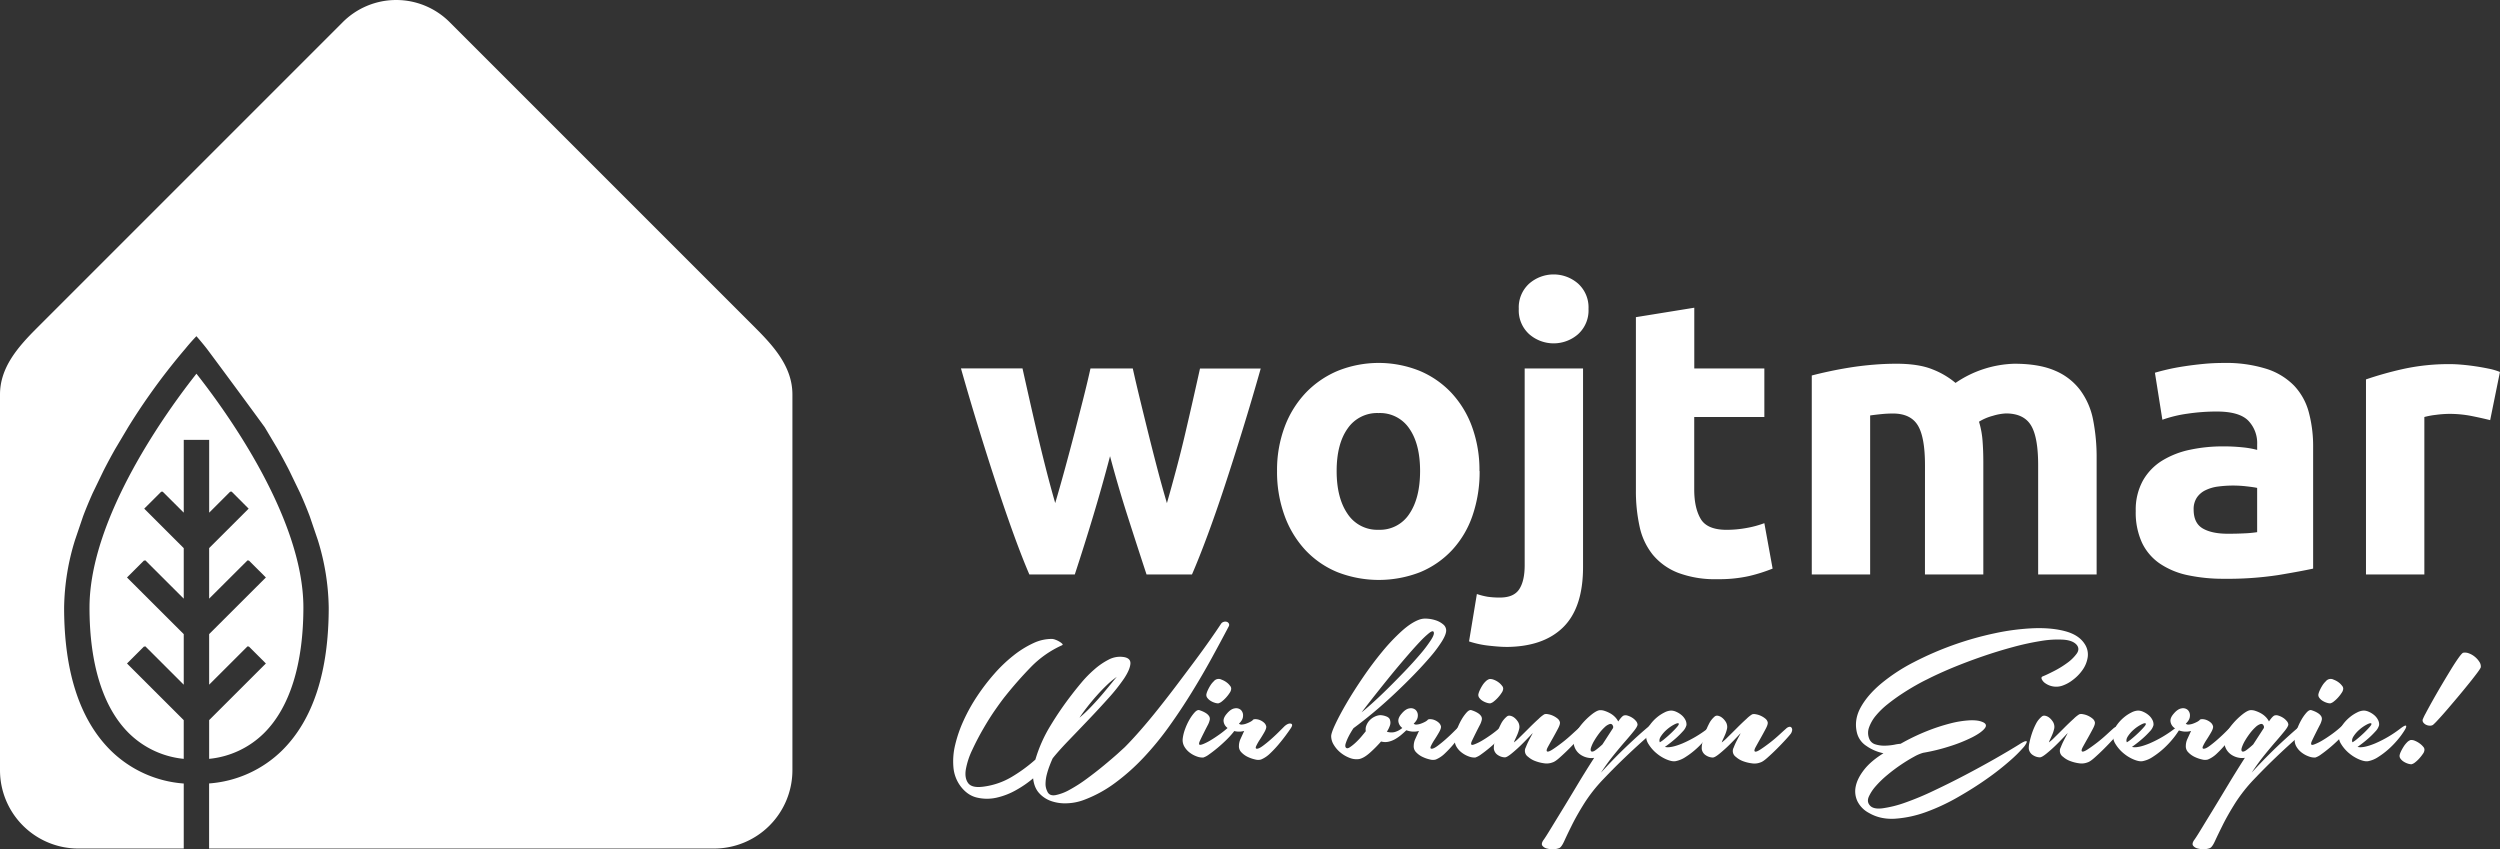 <svg xmlns="http://www.w3.org/2000/svg" viewBox="0 0 2118.34 719.52"><rect x="0" y="0" width="2118.34" height="719.52" fill="#333333" stroke="none"/><defs><style>.cls-1{fill:#fff;}</style></defs><g id="Warstwa_2" data-name="Warstwa 2"><g id="Warstwa_1-2" data-name="Warstwa 1"><path id="Path_1509" data-name="Path 1509" class="cls-1" d="M940.58,386.54q-6.63,25.23-14.11,50.12t-15.76,50.11h-38.5q-6-13.93-13-33.19t-14.49-42q-7.49-22.74-15.31-48.13t-15.15-51.28H866.4q2.67,12,5.84,26.05t6.68,29.05q3.51,14.93,7.35,30t7.85,29q4.3-14.61,8.46-29.88t8-30q3.81-14.77,7.3-28.54T924,312.2h35.84q2.65,11.94,6,25.72t7,28.54q3.66,14.76,7.64,30t8.29,29.88q4-14,8-29t7.51-30q3.51-15,6.68-29t5.84-26.06h51.45q-7.32,25.89-15.15,51.28t-15.31,48.13q-7.48,22.72-14.64,42T1010,486.77h-38.5q-8.3-25.22-16.26-50.11T940.58,386.54Zm313.16,12.6a113.73,113.73,0,0,1-6,37.67A81.78,81.78,0,0,1,1230.5,466a77.75,77.75,0,0,1-27,18.76,96.55,96.55,0,0,1-70.36,0A77.66,77.66,0,0,1,1106,466a85.74,85.74,0,0,1-17.6-29.21,108.14,108.14,0,0,1-6.31-37.67,104.3,104.3,0,0,1,6.47-37.5,85.3,85.3,0,0,1,17.93-28.87,80.76,80.76,0,0,1,27.22-18.59,93.08,93.08,0,0,1,69,0,78.76,78.76,0,0,1,27,18.59,84.46,84.46,0,0,1,17.6,28.88,106.68,106.68,0,0,1,6.29,37.5Zm-50.45,0q0-22.89-9.13-36A29.85,29.85,0,0,0,1168.11,350a30.28,30.28,0,0,0-26.23,13.11q-9.29,13.11-9.29,36t9.29,36.35a30.07,30.07,0,0,0,26.23,13.44,29.64,29.64,0,0,0,26.05-13.44q9.12-13.44,9.13-36.34Zm72.35,149q-4.65,0-13.77-1a81.93,81.93,0,0,1-17.1-3.65l6.64-40.16a58.45,58.45,0,0,0,9.13,2.32,69,69,0,0,0,10.46.67q11.63,0,16.26-7t4.65-20.25V312.2h49.46V480.47q0,34.51-16.92,51.11T1275.64,548.18ZM1346,261.74a27.14,27.14,0,0,1-8.8,21.4,31.47,31.47,0,0,1-41.48,0,27.14,27.14,0,0,1-8.8-21.4,27.16,27.16,0,0,1,8.8-21.41,31.5,31.5,0,0,1,41.48,0A27.16,27.16,0,0,1,1346,261.74Zm40.16,7,49.47-8v51.45H1495v41.16h-59.42v61.4q0,15.6,5.47,24.9t22.07,9.29a94.28,94.28,0,0,0,16.43-1.5A84.9,84.9,0,0,0,1495,443.3l7,38.5a140.32,140.32,0,0,1-19.91,6.3,115.68,115.68,0,0,1-26.88,2.65,88.5,88.5,0,0,1-33.53-5.47A52.59,52.59,0,0,1,1400.43,470a56.94,56.94,0,0,1-11.12-23.73,139.89,139.89,0,0,1-3.15-30.87Zm244.95,125.46q0-23.9-6.14-33.86t-21.08-9.95q-4.65,0-9.62.49t-9.63,1.16V486.77h-49.46V318.17q6.3-1.67,14.77-3.49t17.92-3.33q9.47-1.49,19.42-2.32t19.58-.83q18.92,0,30.7,4.81A69.4,69.4,0,0,1,1657,324.46a92.56,92.56,0,0,1,49.8-16.25q20.91,0,34.35,5.81a51.67,51.67,0,0,1,21.4,16.43,62.08,62.08,0,0,1,11,25.22,163.64,163.64,0,0,1,3,32.53v98.57H1727v-92.6q0-23.9-6.14-33.85t-21.08-10a44.79,44.79,0,0,0-11.12,2,43.53,43.53,0,0,0-11.78,5,75.3,75.3,0,0,1,3,16.1q.66,8.46.66,18.09v95.25h-49.46ZM1888,452.26q7.3,0,13.94-.34a96.8,96.8,0,0,0,10.62-1V413.42q-3-.66-9-1.32a97.81,97.81,0,0,0-10.95-.67,99.2,99.2,0,0,0-13.12.83,34.22,34.22,0,0,0-10.78,3.16,18.46,18.46,0,0,0-7.3,6.3,17.59,17.59,0,0,0-2.66,10q0,11.61,7.8,16.1T1888,452.26Zm-4-144.71a114.24,114.24,0,0,1,36.5,5,56.77,56.77,0,0,1,23.41,14.27,52.38,52.38,0,0,1,12.44,22.57,111.16,111.16,0,0,1,3.65,29.55V481.8q-10.62,2.32-29.54,5.47a284.21,284.21,0,0,1-45.8,3.15,144.57,144.57,0,0,1-30.7-3,66.56,66.56,0,0,1-23.73-9.79A44.71,44.71,0,0,1,1815,459.88a61.22,61.22,0,0,1-5.31-26.88,50.91,50.91,0,0,1,6.14-25.89,47.23,47.23,0,0,1,16.43-16.92,74,74,0,0,1,23.56-9.13,132.12,132.12,0,0,1,27.55-2.82,155,155,0,0,1,17.1.83,76.41,76.41,0,0,1,12.11,2.15v-4.64a27.39,27.39,0,0,0-7.63-20.24q-7.65-7.63-26.56-7.64a170,170,0,0,0-24.89,1.83,106.83,106.83,0,0,0-21.24,5.14l-6.32-39.83q4.32-1.32,10.79-2.82t14.1-2.65q7.64-1.17,16.1-2T1884,307.55Zm226,48.45q-6.63-1.67-15.6-3.48a97.19,97.19,0,0,0-19.25-1.83,92,92,0,0,0-11.12.83,65.42,65.42,0,0,0-9.79,1.83V486.77h-49.46V321.48a299.06,299.06,0,0,1,31.37-8.8,180.36,180.36,0,0,1,40.32-4.14q4,0,9.63.49t11.28,1.33q5.64.83,11.28,2a52.89,52.89,0,0,1,9.63,2.82Z"></path><path class="cls-1" d="M136.8,416.45l.45.44.45-.44,18,17.94V372.72h21.54v61.69l18-18,.45.44.45-.44L210.69,431l-33.47,33.42v42.83l32.59-32.51.44.44.44-.44,14.6,14.57-48.07,48v42.84l32.59-32.55.44.44.44-.44,14.6,14.58-48.07,48V643a76.63,76.63,0,0,0,46.71-22c21.64-21.63,33.08-58.28,33.15-106.13,0-76.79-66.9-168.19-90.63-198.21-23.73,30-90.61,121.41-90.61,198.21,0,47.85,11.47,84.53,33.12,106.13a76.75,76.75,0,0,0,46.72,22V610.2l-48.07-48,14.6-14.58.45.45.45-.45,32.58,32.55V537.32l-48.08-48,14.6-14.57.45.44.45-.44,32.58,32.51v-42.8L122.21,431Z"></path><path class="cls-1" d="M640.29,278.07,381.67,19.45a64,64,0,0,0-91.9,0L31.15,278.07C15,294.23,0,311.45,0,334.32V652.58A66.38,66.38,0,0,0,66.36,719h89.33v-55.1a98.36,98.36,0,0,1-62.18-28.3C67.5,609.62,54.33,569,54.33,514.84a201.39,201.39,0,0,1,9.23-57.23l6.89-20.28c2.49-6.59,5.23-13.13,8.12-19.57l9.21-19.05q4.88-9.56,10-18.57L108.58,362c5.41-8.77,11.35-17.83,17.86-27.07,10.27-14.59,20.62-27.74,30.67-39.52q2.35-2.9,5-5.89,2.18-2.43,4.31-4.65c.73.79,2.42,2.74,4.29,5s3.79,4.6,5.22,6.52c10.85,14.52,35.72,48.22,48.37,65.61l10.78,18.13c3.4,6,6.76,12.2,10,18.55l9.2,19.05q4.37,9.69,8.12,19.6l6.9,20.27a200.91,200.91,0,0,1,9.24,57.21c0,54.22-13.18,94.8-39.17,120.74a98.4,98.4,0,0,1-62.19,28.29V719H605.08a66.38,66.38,0,0,0,66.36-66.37V334.32C671.46,311.45,656.45,294.23,640.29,278.07Z"></path><path class="cls-1" d="M953,633.16q5.94-5.94,13.38-14.44t15.29-18.38q7.86-9.87,15.72-20.28t15-20q7.11-9.55,12.85-17.74t9.35-13.7a4.06,4.06,0,0,1,2.33-1.7,4.3,4.3,0,0,1,2.66,0,3,3,0,0,1,1.7,1.49,2.49,2.49,0,0,1-.11,2.33q-6.58,12.54-14.44,26.88t-16.89,29q-9,14.65-19.12,28.78a253.9,253.9,0,0,1-21.56,26.34,178.38,178.38,0,0,1-24.32,21.67A107.22,107.22,0,0,1,917.9,678a44.88,44.88,0,0,1-13.6,2.65,35.85,35.85,0,0,1-13.38-1.8,24.67,24.67,0,0,1-10.41-6.8q-4.25-4.66-5.1-12.53a90.48,90.48,0,0,1-14.12,9.77,60.44,60.44,0,0,1-16.78,6.59,36.9,36.9,0,0,1-16.89-.11q-8.28-2-14.23-10.3a31.19,31.19,0,0,1-5.52-15.4,58.59,58.59,0,0,1,1.48-18.91,109.71,109.71,0,0,1,7.12-20.6,148,148,0,0,1,11.47-20.61,175.88,175.88,0,0,1,14.55-19,123,123,0,0,1,16.25-15.51A83.42,83.42,0,0,1,875.52,545a36.19,36.19,0,0,1,16-3.61,9.17,9.17,0,0,1,2.65.63,18.58,18.58,0,0,1,3.4,1.6,12.64,12.64,0,0,1,2.44,1.8c.57.57.57,1,0,1.28a86.05,86.05,0,0,0-26.55,18.58Q862,577.08,851.84,589.83q-2.77,3.39-8,10.83T833.46,617q-5.21,8.91-9.56,18.26A64.63,64.63,0,0,0,818.38,652q-1.17,7.32,2,11.58t12.74,3a62.31,62.31,0,0,0,23.79-8.07,129.82,129.82,0,0,0,20.4-14.87,119.56,119.56,0,0,1,12.74-28.68,277.24,277.24,0,0,1,18.06-26.34q3.39-4.45,8.28-10.3a98,98,0,0,1,10.73-10.94A59,59,0,0,1,939.25,559a20.63,20.63,0,0,1,12.42-2.34q6.58.85,6.16,5.84T952.42,575a155.35,155.35,0,0,1-13.17,16.57q-8.19,9.13-17,18.37t-17.1,17.84q-8.28,8.61-13.17,14.77-1.28,2.76-2.65,6.37a68.57,68.57,0,0,0-2.34,7.33,33.46,33.46,0,0,0-1.06,7.43,13.86,13.86,0,0,0,1.38,6.69q1.7,4.24,6.9,3.4a40.09,40.09,0,0,0,12.11-4.57,123.33,123.33,0,0,0,14.55-9.34q7.65-5.62,14.34-11.15t11.58-9.88C950,635.89,952.1,634,953,633.16Zm-38.24-25.07A124.91,124.91,0,0,0,925.33,598q5.31-5.62,9.67-10.83t7.43-9c2.05-2.55,3.36-4.1,3.93-4.67a68.08,68.08,0,0,0-8.39,6.9q-4.35,4.15-8.6,8.93c-2.84,3.18-5.52,6.4-8.07,9.66S916.55,605.26,914.71,608.09Z"></path><path class="cls-1" d="M1040.25,616.8c2.83-2.55,5-3.32,6.37-2.33s.85,3-1.7,6.16a73.71,73.71,0,0,1-6.16,6.69q-3.62,3.51-7.32,6.58t-6.91,5.31a16.94,16.94,0,0,1-4.88,2.66,13.19,13.19,0,0,1-5.42-.85,21.93,21.93,0,0,1-6-3.19,17.21,17.21,0,0,1-4.67-5.2,11,11,0,0,1-1.38-6.9,34.91,34.91,0,0,1,2-8,49.22,49.22,0,0,1,3.71-8,36.29,36.29,0,0,1,4.25-5.94q2.12-2.34,3.83-2.13a28.13,28.13,0,0,1,3.18,1.17,18.44,18.44,0,0,1,3.08,1.7,8.44,8.44,0,0,1,2.23,2.23,4.22,4.22,0,0,1,.64,3,17,17,0,0,1-1.91,5q-1.71,3.29-3.4,6.69c-1.14,2.26-2.13,4.32-3,6.16s-1,3-.42,3.4c.42.28,1.45.1,3.08-.54a42.71,42.71,0,0,0,5.74-2.86c2.19-1.28,4.59-2.83,7.22-4.68A86,86,0,0,0,1040.25,616.8ZM1032.18,596a10.7,10.7,0,0,1-3.19-.64,14.75,14.75,0,0,1-3.5-1.7,9.46,9.46,0,0,1-2.55-2.44,3.89,3.89,0,0,1-.74-2.87,14.61,14.61,0,0,1,1.16-3.4,34.59,34.59,0,0,1,2.23-4.14,17.9,17.9,0,0,1,2.87-3.51,5.3,5.3,0,0,1,6.69-1.38,16,16,0,0,1,4,2.13,13.9,13.9,0,0,1,3.08,3,3.64,3.64,0,0,1,1,2.66A6.7,6.7,0,0,1,1042,587a30.5,30.5,0,0,1-3,3.93,28,28,0,0,1-3.61,3.4A7.85,7.85,0,0,1,1032.18,596Z"></path><path class="cls-1" d="M1049.81,613.19a3.14,3.14,0,0,0,2.55.75,12.71,12.71,0,0,0,3.5-.75,24.91,24.91,0,0,0,3.4-1.48,10.13,10.13,0,0,0,2.23-1.49c.28-.57,1-.85,2.23-.85a10.39,10.39,0,0,1,3.72.74,12,12,0,0,1,3.5,2.13,6,6,0,0,1,2,3.29q.21,1.69-1.59,4.88c-1.21,2.13-2.48,4.22-3.83,6.27a42.79,42.79,0,0,0-3.08,5.42c-.71,1.56-.49,2.33.64,2.33s2.8-.81,5-2.44,4.5-3.5,6.91-5.63,4.67-4.25,6.79-6.37l4.68-4.67c2.12-1.84,3.93-2.55,5.41-2.13s1.31,1.91-.53,4.46q-1.27,1.92-3.93,5.53t-6.05,7.64a93.26,93.26,0,0,1-7.22,7.65,24,24,0,0,1-7.65,5.1,9,9,0,0,1-4.78,0,28.51,28.51,0,0,1-6.27-2.13,18.24,18.24,0,0,1-5.52-3.93,7.14,7.14,0,0,1-2.12-5.62,14.37,14.37,0,0,1,1.38-5.85c.92-2,1.94-4.28,3.08-6.69a16.42,16.42,0,0,1-7.86.22,14.92,14.92,0,0,1-6.59-3,8,8,0,0,1-3-5.2q-.42-3.07,2.76-6.69c2.26-2.69,4.5-4.18,6.69-4.46a6,6,0,0,1,5.21,1.38,6.37,6.37,0,0,1,1.8,5.09Q1053.21,610,1049.81,613.19Z"></path><path class="cls-1" d="M1140.51,633.58c.7.71,1.8.57,3.29-.42a39.62,39.62,0,0,0,4.78-3.82,56.4,56.4,0,0,0,4.88-5.1c1.56-1.84,2.83-3.4,3.83-4.67a8.75,8.75,0,0,1,.42-4.68,13.23,13.23,0,0,1,2.55-4.25,14.36,14.36,0,0,1,4.14-3.18,13.08,13.08,0,0,1,5-1.49,15.33,15.33,0,0,1,5.2,1.06q2.87,1.07,3.29,3.4a7,7,0,0,1-.21,4.46,21.71,21.71,0,0,1-2.55,5.1,12.29,12.29,0,0,0,6.59.32,17.19,17.19,0,0,0,6.79-3.72,16,16,0,0,1,2.55-1.38,3.25,3.25,0,0,1,2-.32.92.92,0,0,1,.74,1c0,.5-.42,1.17-1.27,2q-2.55,2.55-5.21,4.78a34.86,34.86,0,0,1-5.31,3.71,20.24,20.24,0,0,1-5.62,2.13,13,13,0,0,1-6.16-.22,108.11,108.11,0,0,1-9.35,9.46q-5.1,4.56-9.14,5.41a15.47,15.47,0,0,1-8.07-.95,27.59,27.59,0,0,1-7.75-4.46,25.26,25.26,0,0,1-5.74-6.59,14.22,14.22,0,0,1-2.23-7.33q0-2.76,3.61-10.4t9.56-17.85q6-10.2,13.81-21.66t16.14-21.57a162,162,0,0,1,16.68-17.63q8.38-7.53,15.4-9.87a15.36,15.36,0,0,1,6-.64,29,29,0,0,1,7.33,1.38,18.41,18.41,0,0,1,6.27,3.4,6.63,6.63,0,0,1,2.65,5.2q0,3.41-3.61,9.24a108.91,108.91,0,0,1-9.77,13.07q-6.16,7.21-14.12,15.4t-16.68,16.35q-8.71,8.19-17.63,15.62T1146.88,617a66.92,66.92,0,0,0-4.25,7.22,40.31,40.31,0,0,0-2.34,5.63C1139.73,631.64,1139.8,632.88,1140.51,633.58Zm74.13-98.34q-.86-1.07-3.82,1.27a76.3,76.3,0,0,0-7.44,7q-4.45,4.68-9.88,10.94t-10.93,12.85q-13,15.72-28.89,36.32,2.76-2.11,8.71-7.43t13.17-12.43q7.21-7.11,14.65-14.87t13.28-14.65a113.67,113.67,0,0,0,9.13-12.11Q1215.92,536.93,1214.64,535.24Z"></path><path class="cls-1" d="M1197.86,613.19a3.14,3.14,0,0,0,2.55.75,12.71,12.71,0,0,0,3.5-.75,24.91,24.91,0,0,0,3.4-1.48,10.13,10.13,0,0,0,2.23-1.49c.28-.57,1-.85,2.23-.85a10.39,10.39,0,0,1,3.72.74,12,12,0,0,1,3.5,2.13,6,6,0,0,1,2,3.29q.21,1.69-1.59,4.88c-1.21,2.13-2.48,4.22-3.83,6.27a42.79,42.79,0,0,0-3.08,5.42c-.71,1.56-.49,2.33.64,2.33s2.8-.81,5-2.44,4.5-3.5,6.91-5.63,4.67-4.25,6.79-6.37l4.68-4.67c2.12-1.84,3.93-2.55,5.41-2.13s1.31,1.91-.53,4.46q-1.28,1.92-3.93,5.53t-6,7.64a93.26,93.26,0,0,1-7.22,7.65,24,24,0,0,1-7.65,5.1,9,9,0,0,1-4.78,0,28.51,28.51,0,0,1-6.27-2.13,18.24,18.24,0,0,1-5.52-3.93,7.1,7.1,0,0,1-2.12-5.62,14.37,14.37,0,0,1,1.38-5.85c.92-2,1.94-4.28,3.08-6.69a16.42,16.42,0,0,1-7.86.22,14.92,14.92,0,0,1-6.59-3,8,8,0,0,1-3-5.2q-.42-3.07,2.76-6.69c2.26-2.69,4.5-4.18,6.69-4.46a6,6,0,0,1,5.21,1.38,6.37,6.37,0,0,1,1.8,5.09Q1201.26,610,1197.86,613.19Z"></path><path class="cls-1" d="M1270.71,616.8c2.84-2.55,5-3.32,6.38-2.33s.85,3-1.7,6.16a75.2,75.2,0,0,1-6.16,6.69q-3.62,3.51-7.33,6.58t-6.9,5.31a17.09,17.09,0,0,1-4.89,2.66,13.19,13.19,0,0,1-5.42-.85,22,22,0,0,1-5.94-3.19,17.12,17.12,0,0,1-4.68-5.2,11,11,0,0,1-1.38-6.9,36,36,0,0,1,2-8,48.41,48.41,0,0,1,3.72-8,35.71,35.71,0,0,1,4.25-5.94q2.11-2.34,3.82-2.13a28.24,28.24,0,0,1,3.19,1.17,18.85,18.85,0,0,1,3.08,1.7,8.59,8.59,0,0,1,2.23,2.23,4.27,4.27,0,0,1,.63,3,17,17,0,0,1-1.91,5c-1.13,2.19-2.27,4.42-3.4,6.69s-2.12,4.32-3,6.16-1,3-.43,3.4,1.45.1,3.08-.54a42.71,42.71,0,0,0,5.74-2.86c2.19-1.28,4.6-2.83,7.22-4.68A84.6,84.6,0,0,0,1270.71,616.8ZM1262.64,596a10.59,10.59,0,0,1-3.18-.64,14.64,14.64,0,0,1-3.51-1.7,9.46,9.46,0,0,1-2.55-2.44,4,4,0,0,1-.74-2.87,14.73,14.73,0,0,1,1.17-3.4,33.22,33.22,0,0,1,2.23-4.14,17.55,17.55,0,0,1,2.87-3.51,7.86,7.86,0,0,1,3.07-1.91,8,8,0,0,1,3.62.53,15.94,15.94,0,0,1,4,2.13,13.68,13.68,0,0,1,3.08,3,3.62,3.62,0,0,1,1,2.66,6.74,6.74,0,0,1-1.28,3.29,30.5,30.5,0,0,1-3,3.93,28,28,0,0,1-3.61,3.4A7.85,7.85,0,0,1,1262.64,596Z"></path><path class="cls-1" d="M1276.45,607.46a3.31,3.31,0,0,1,3.08-1,8.1,8.1,0,0,1,3.4,1.49,12.88,12.88,0,0,1,2.86,3,7.9,7.9,0,0,1,1.49,3.29,7.43,7.43,0,0,1-.11,3.72,26.49,26.49,0,0,1-1.48,4.46c-.64,1.49-1.24,2.84-1.81,4a16.18,16.18,0,0,0-1.06,2.65,40.76,40.76,0,0,0,4.89-4.35q3.81-3.72,8.07-8t8-7.64a25.69,25.69,0,0,1,4.78-3.83,5.47,5.47,0,0,1,3-.1,16.1,16.1,0,0,1,4.25,1.27,17.68,17.68,0,0,1,3.82,2.34,5.82,5.82,0,0,1,2.12,3.08q.42,1.7-1.59,5.52t-4.35,8q-2.36,4.14-4.15,7.43t-.74,3.93c.71.43,2.26-.14,4.67-1.7s5.06-3.47,8-5.73,5.63-4.57,8.18-6.91,4.38-4,5.52-5a5.61,5.61,0,0,1,2.87-1.59,1.9,1.9,0,0,1,1.8.74,3,3,0,0,1,.53,2.13,6.84,6.84,0,0,1-1,2.76q-1.07,1.49-4.46,5.2t-7.54,7.86q-4.15,4.14-8,7.54c-2.55,2.27-4.53,3.61-6,4a13.78,13.78,0,0,1-7.11.74,33.22,33.22,0,0,1-7.54-1.91,18.8,18.8,0,0,1-6.06-3.61,6.08,6.08,0,0,1-1.91-8,53.7,53.7,0,0,1,2.23-5.1q1.27-2.53,2.44-4.67a14,14,0,0,0,1.17-2.34q-6.16,6.6-10.09,10.41t-7.86,7q-3.93,3.2-5.63,3.19a11,11,0,0,1-5.73-1.81,7.53,7.53,0,0,1-3.61-5.41,18,18,0,0,1,.53-5.21,66.92,66.92,0,0,1,2.12-7.86,56.81,56.81,0,0,1,3.4-8.07A18.94,18.94,0,0,1,1276.45,607.46Z"></path><path class="cls-1" d="M1397.31,615.32a5.08,5.08,0,0,1,2.87-1.38,2.8,2.8,0,0,1,2.12.53,2.11,2.11,0,0,1,.64,1.91,5.65,5.65,0,0,1-1.59,3,48.23,48.23,0,0,1-4.68,4.36q-3.83,3.28-9.77,8.71t-13.38,12.63q-7.44,7.23-15.51,15.72a131.41,131.41,0,0,0-15.72,20.08q-6.16,9.87-10.19,17.95t-6.48,13.49c-1.63,3.61-3.08,5.69-4.36,6.26a13.63,13.63,0,0,1-5,1,17.75,17.75,0,0,1-5.63-.64,6.73,6.73,0,0,1-3.71-2.34q-1.17-1.59.74-4.56,1.49-1.92,5.63-8.71t10-16.36q5.85-9.55,12.85-21.24t14.66-23.58a14.87,14.87,0,0,1-5.31-.1,16.88,16.88,0,0,1-5.2-1.92,14,14,0,0,1-4.25-3.71,13.21,13.21,0,0,1-2.45-5.53q-1-4,1.28-8.92a40.21,40.21,0,0,1,6.05-9.13,58.68,58.68,0,0,1,7.76-7.44c2.68-2.12,4.88-3.32,6.58-3.61a10.43,10.43,0,0,1,4.25.53,26.91,26.91,0,0,1,4.67,2,18,18,0,0,1,4.14,3.08,15.22,15.22,0,0,1,2.87,3.93c2.13-3.11,3.75-4.81,4.89-5.1a5.42,5.42,0,0,1,3.29.22,15.33,15.33,0,0,1,3.82,1.8,12.6,12.6,0,0,1,3.08,2.76,5,5,0,0,1,1.28,3.08c-.14,1.14-1.14,2.87-3,5.21s-4.24,5.2-7.22,8.6-6.26,7.33-9.88,11.79-7.25,9.45-10.93,15q.63-.63,4.77-5.09T1371.5,639q6.06-6,13-12.42T1397.31,615.32Zm-30.59,1.7a2.29,2.29,0,0,0,0-1.92c-.57-1.41-1.48-1.94-2.76-1.59a11.23,11.23,0,0,0-4.25,2.66,38.06,38.06,0,0,0-4.67,5.2,61.48,61.48,0,0,0-4.14,6.16,30,30,0,0,0-2.66,5.63c-.57,1.7-.57,2.83,0,3.4s2,.39,3.83-1a64.41,64.41,0,0,0,5.73-4.78Z"></path><path class="cls-1" d="M1447.44,617c2.69-2,4.18-2.62,4.46-1.92s-.21,2.06-1.49,4a64.47,64.47,0,0,1-5.41,7.44,75.45,75.45,0,0,1-7.76,8.07,66.69,66.69,0,0,1-8.92,6.79,23.08,23.08,0,0,1-8.71,3.61q-2.76.44-7.22-1.38a33,33,0,0,1-8.6-5.2,31.7,31.7,0,0,1-6.91-7.86,12.68,12.68,0,0,1-1.91-9.13,17.28,17.28,0,0,1,3.19-7.33,34,34,0,0,1,5.73-6.16,32,32,0,0,1,6.48-4.25,13.46,13.46,0,0,1,5.63-1.59,11.09,11.09,0,0,1,4.36,1.06,18.46,18.46,0,0,1,4.46,2.76,13.12,13.12,0,0,1,3.18,3.93,8.11,8.11,0,0,1,1,4.57,12.06,12.06,0,0,1-3.19,5.41,69.45,69.45,0,0,1-6.16,6.06,105.15,105.15,0,0,1-8.92,7q4.66,1.27,15-3A99.53,99.53,0,0,0,1447.44,617Zm-25.07-4c-.56-.42-1.87-.11-3.93,1a31.63,31.63,0,0,0-6,4.14,26.66,26.66,0,0,0-5,5.63c-1.35,2-1.67,3.79-1,5.2a26.71,26.71,0,0,0,4.14-3q2.88-2.34,5.74-5.1c1.91-1.84,3.51-3.51,4.78-5S1422.8,613.41,1422.37,613Z"></path><path class="cls-1" d="M1452.54,607.46a3.31,3.31,0,0,1,3.08-1A8.1,8.1,0,0,1,1459,608a12.88,12.88,0,0,1,2.86,3,7.9,7.9,0,0,1,1.49,3.29,7.43,7.43,0,0,1-.11,3.72,26.49,26.49,0,0,1-1.48,4.46c-.64,1.49-1.24,2.84-1.81,4a16.18,16.18,0,0,0-1.06,2.65,40.76,40.76,0,0,0,4.89-4.35q3.81-3.72,8.07-8t8-7.64a25.69,25.69,0,0,1,4.78-3.83,5.47,5.47,0,0,1,3-.1,15.92,15.92,0,0,1,4.24,1.27,17.51,17.51,0,0,1,3.83,2.34,5.82,5.82,0,0,1,2.12,3.08q.42,1.7-1.59,5.52t-4.36,8q-2.34,4.14-4.14,7.43t-.74,3.93c.71.43,2.26-.14,4.67-1.7s5.06-3.47,8-5.73,5.63-4.57,8.18-6.91,4.38-4,5.52-5a5.61,5.61,0,0,1,2.87-1.59,1.9,1.9,0,0,1,1.8.74,3,3,0,0,1,.53,2.13,6.84,6.84,0,0,1-1,2.76q-1.07,1.49-4.46,5.2t-7.54,7.86q-4.15,4.14-8,7.54c-2.55,2.27-4.53,3.61-6,4a13.8,13.8,0,0,1-7.11.74A33.22,33.22,0,0,1,1477,645a18.8,18.8,0,0,1-6.06-3.61,6.08,6.08,0,0,1-1.91-8,53.7,53.7,0,0,1,2.23-5.1q1.27-2.53,2.44-4.67a14,14,0,0,0,1.17-2.34q-6.16,6.6-10.09,10.41t-7.86,7q-3.93,3.2-5.63,3.19a11,11,0,0,1-5.73-1.81,7.53,7.53,0,0,1-3.61-5.41,18,18,0,0,1,.53-5.21,66.92,66.92,0,0,1,2.12-7.86,56.81,56.81,0,0,1,3.4-8.07A18.94,18.94,0,0,1,1452.54,607.46Z"></path><path class="cls-1" d="M1573.4,620.63q-2.55-10.83,3.29-21.35t17.42-20.18a152.86,152.86,0,0,1,27.51-18,272.11,272.11,0,0,1,68.71-24.53,194.22,194.22,0,0,1,33-4.25q15.29-.52,26.65,2.55t16.25,10.51A16.09,16.09,0,0,1,1769,556.8a24.89,24.89,0,0,1-4.36,10.83,37,37,0,0,1-8.39,8.6,30.53,30.53,0,0,1-9.13,4.89,16.05,16.05,0,0,1-14-2.13,8.6,8.6,0,0,1-3.08-3.5c-.5-1.2-.18-2,1-2.44q3.2-1.27,9.24-4.36a80.4,80.4,0,0,0,11.26-6.9,35.65,35.65,0,0,0,8.07-7.86q2.87-4,.11-7.44-3.2-3.82-11.15-4.46a84,84,0,0,0-19,1.06,222.43,222.43,0,0,0-24,5.21q-13,3.51-26,8t-25.28,9.56q-12.21,5.1-21.34,9.77-4.05,1.92-9.67,5.1t-11.79,7.22q-6.17,4.05-12,8.71a67.45,67.45,0,0,0-9.88,9.56,33.09,33.09,0,0,0-5.84,10,13.28,13.28,0,0,0,.11,9.77,8,8,0,0,0,5.31,4.78,25.24,25.24,0,0,0,8.07,1.06,48.1,48.1,0,0,0,8.07-.85,33.06,33.06,0,0,1,5.1-.74,180.46,180.46,0,0,1,22.52-10.84,161,161,0,0,1,19.86-6.48,83.64,83.64,0,0,1,15.82-2.54q6.8-.33,10.62,1.16,5.31,1.92,2.55,5.53t-10.62,7.64a127.67,127.67,0,0,1-19.12,7.65,161.92,161.92,0,0,1-22.51,5.52,35.07,35.07,0,0,0-7.86,3.4q-5.1,2.76-10.94,6.69a141.27,141.27,0,0,0-11.58,8.71,84.52,84.52,0,0,0-9.77,9.45,35.71,35.71,0,0,0-5.84,8.82q-1.82,4.14.53,7.12,2.76,3.81,10.83,2.86a95.22,95.22,0,0,0,19.23-4.78A240.81,240.81,0,0,0,1638.5,670q13.27-6.25,26.45-13.17t25.28-13.8q12.11-6.9,21-12.43a27.39,27.39,0,0,1,3.5-2A4.86,4.86,0,0,1,1717,628c.43.08.46.57.11,1.49a17.16,17.16,0,0,1-2.87,4.14,114.58,114.58,0,0,1-11,10.84,222.53,222.53,0,0,1-19.33,15.19q-11.27,8-24.75,15.71a171.75,171.75,0,0,1-27,12.64A95.53,95.53,0,0,1,1606,693.7q-12.63.84-22.41-4.89a22.53,22.53,0,0,1-9.66-9.77,19.6,19.6,0,0,1-1.49-12.74q1.38-6.79,7.12-14.13t16.36-13.91a38.72,38.72,0,0,1-14.56-6.27A18.55,18.55,0,0,1,1573.4,620.63Z"></path><path class="cls-1" d="M1729.74,607.46a3.31,3.31,0,0,1,3.08-1,8.1,8.1,0,0,1,3.4,1.49,12.88,12.88,0,0,1,2.86,3,7.9,7.9,0,0,1,1.49,3.29,7.43,7.43,0,0,1-.11,3.72,26.49,26.49,0,0,1-1.48,4.46c-.64,1.49-1.24,2.84-1.81,4a16.18,16.18,0,0,0-1.06,2.65,40.76,40.76,0,0,0,4.89-4.35q3.81-3.72,8.07-8t8-7.64a25.69,25.69,0,0,1,4.78-3.83,5.47,5.47,0,0,1,3-.1,16.1,16.1,0,0,1,4.25,1.27,17.68,17.68,0,0,1,3.82,2.34,5.82,5.82,0,0,1,2.12,3.08q.42,1.7-1.59,5.52t-4.35,8q-2.36,4.14-4.15,7.43t-.74,3.93c.71.43,2.26-.14,4.67-1.7s5.06-3.47,8-5.73,5.63-4.57,8.18-6.91,4.38-4,5.52-5a5.61,5.61,0,0,1,2.87-1.59,1.9,1.9,0,0,1,1.8.74,3,3,0,0,1,.53,2.13,6.84,6.84,0,0,1-1,2.76q-1.07,1.49-4.46,5.2t-7.54,7.86q-4.15,4.14-8,7.54c-2.55,2.27-4.53,3.61-6,4a13.78,13.78,0,0,1-7.11.74,33.22,33.22,0,0,1-7.54-1.91,18.8,18.8,0,0,1-6.06-3.61,6.08,6.08,0,0,1-1.91-8,53.7,53.7,0,0,1,2.23-5.1q1.27-2.53,2.44-4.67a14,14,0,0,0,1.17-2.34q-6.16,6.6-10.09,10.41t-7.86,7q-3.93,3.2-5.63,3.19a11,11,0,0,1-5.73-1.81,7.53,7.53,0,0,1-3.61-5.41,18,18,0,0,1,.53-5.21,66.92,66.92,0,0,1,2.12-7.86,56.81,56.81,0,0,1,3.4-8.07A18.94,18.94,0,0,1,1729.74,607.46Z"></path><path class="cls-1" d="M1843.17,617c2.68-2,4.17-2.62,4.46-1.92s-.22,2.06-1.49,4a64.71,64.71,0,0,1-5.42,7.44,75.34,75.34,0,0,1-7.75,8.07,68,68,0,0,1-8.92,6.79,23.15,23.15,0,0,1-8.71,3.61q-2.76.44-7.22-1.38a33.08,33.08,0,0,1-8.61-5.2,31.66,31.66,0,0,1-6.9-7.86,12.59,12.59,0,0,1-1.91-9.13,17.26,17.26,0,0,1,3.18-7.33,34.09,34.09,0,0,1,5.74-6.16,31.49,31.49,0,0,1,6.48-4.25,13.43,13.43,0,0,1,5.63-1.59,11.08,11.08,0,0,1,4.35,1.06,18.08,18.08,0,0,1,4.46,2.76,13,13,0,0,1,3.19,3.93,8.11,8.11,0,0,1,1,4.57,11.93,11.93,0,0,1-3.18,5.41,70.83,70.83,0,0,1-6.16,6.06,105.15,105.15,0,0,1-8.92,7q4.66,1.27,15-3A99.34,99.34,0,0,0,1843.17,617Zm-25.07-4c-.57-.42-1.88-.11-3.93,1a31.63,31.63,0,0,0-6.05,4.14,26.71,26.71,0,0,0-5,5.63c-1.34,2-1.66,3.79-.95,5.2a26.71,26.71,0,0,0,4.14-3q2.87-2.34,5.74-5.1c1.91-1.84,3.5-3.51,4.78-5S1818.53,613.41,1818.1,613Z"></path><path class="cls-1" d="M1852.09,613.19a3.14,3.14,0,0,0,2.55.75,12.71,12.71,0,0,0,3.5-.75,24.91,24.91,0,0,0,3.4-1.48,10.38,10.38,0,0,0,2.23-1.49c.28-.57,1-.85,2.23-.85a10.39,10.39,0,0,1,3.72.74,12,12,0,0,1,3.5,2.13,6,6,0,0,1,2,3.29q.21,1.69-1.59,4.88c-1.21,2.13-2.48,4.22-3.83,6.27a42.79,42.79,0,0,0-3.08,5.42c-.71,1.56-.49,2.33.64,2.33s2.8-.81,5-2.44,4.5-3.5,6.91-5.63,4.67-4.25,6.79-6.37l4.68-4.67c2.12-1.84,3.93-2.55,5.41-2.13s1.31,1.91-.53,4.46q-1.28,1.92-3.93,5.53t-6,7.64a93.26,93.26,0,0,1-7.22,7.65,24,24,0,0,1-7.65,5.1,9,9,0,0,1-4.78,0,28.51,28.51,0,0,1-6.27-2.13,18.24,18.24,0,0,1-5.52-3.93,7.1,7.1,0,0,1-2.12-5.62,14.21,14.21,0,0,1,1.38-5.85c.92-2,1.94-4.28,3.08-6.69a16.42,16.42,0,0,1-7.86.22,14.92,14.92,0,0,1-6.59-3,8,8,0,0,1-3-5.2q-.42-3.07,2.76-6.69,3.39-4,6.69-4.46a6,6,0,0,1,5.21,1.38,6.37,6.37,0,0,1,1.8,5.09Q1855.49,610,1852.09,613.19Z"></path><path class="cls-1" d="M1948.73,615.32a5.11,5.11,0,0,1,2.87-1.38,2.82,2.82,0,0,1,2.13.53,2.13,2.13,0,0,1,.63,1.91,5.58,5.58,0,0,1-1.59,3,47.63,47.63,0,0,1-4.67,4.36q-3.82,3.28-9.77,8.71t-13.39,12.63q-7.43,7.23-15.5,15.72a130.78,130.78,0,0,0-15.72,20.08q-6.17,9.87-10.2,17.95T1877,712.29c-1.62,3.61-3.08,5.69-4.35,6.26a13.68,13.68,0,0,1-5,1,17.75,17.75,0,0,1-5.63-.64,6.76,6.76,0,0,1-3.72-2.34q-1.17-1.59.74-4.56,1.5-1.92,5.63-8.71t10-16.36q5.83-9.55,12.85-21.24t14.65-23.58a14.81,14.81,0,0,1-5.3-.1,16.94,16.94,0,0,1-5.21-1.92,14.13,14.13,0,0,1-4.25-3.71,13.07,13.07,0,0,1-2.44-5.53q-1.07-4,1.27-8.92a40.26,40.26,0,0,1,6.06-9.13,58.62,58.62,0,0,1,7.75-7.44q4-3.18,6.59-3.61a10.4,10.4,0,0,1,4.24.53,27,27,0,0,1,4.68,2,18.21,18.21,0,0,1,4.14,3.08,15.46,15.46,0,0,1,2.87,3.93q3.18-4.66,4.88-5.1a5.45,5.45,0,0,1,3.3.22,15.67,15.67,0,0,1,3.82,1.8,13,13,0,0,1,3.08,2.76A5,5,0,0,1,1939,614c-.14,1.14-1.13,2.87-3,5.21s-4.25,5.2-7.22,8.6-6.27,7.33-9.88,11.79-7.26,9.45-10.94,15c.42-.42,2-2.12,4.78-5.09s6.16-6.48,10.2-10.52,8.35-8.18,13-12.42S1944.77,618.58,1948.73,615.32Zm-30.58,1.7a2.29,2.29,0,0,0,0-1.92c-.57-1.41-1.49-1.94-2.77-1.59a11.13,11.13,0,0,0-4.24,2.66,38.09,38.09,0,0,0-4.68,5.2,61.48,61.48,0,0,0-4.14,6.16,29.94,29.94,0,0,0-2.65,5.63c-.57,1.7-.57,2.83,0,3.4s2,.39,3.82-1a63,63,0,0,0,5.73-4.78Z"></path><path class="cls-1" d="M1982.51,616.8c2.83-2.55,5-3.32,6.37-2.33s.85,3-1.7,6.16a73.71,73.71,0,0,1-6.16,6.69q-3.62,3.51-7.33,6.58t-6.9,5.31a16.84,16.84,0,0,1-4.89,2.66,13.14,13.14,0,0,1-5.41-.85,21.93,21.93,0,0,1-6-3.19,17.21,17.21,0,0,1-4.67-5.2,10.89,10.89,0,0,1-1.38-6.9,35.37,35.37,0,0,1,2-8,49.24,49.24,0,0,1,3.72-8,35.71,35.71,0,0,1,4.25-5.94c1.41-1.56,2.69-2.27,3.82-2.13a28.24,28.24,0,0,1,3.19,1.17,18.44,18.44,0,0,1,3.08,1.7,8.44,8.44,0,0,1,2.23,2.23,4.28,4.28,0,0,1,.64,3,17.06,17.06,0,0,1-1.92,5q-1.69,3.29-3.39,6.69c-1.14,2.26-2.13,4.32-3,6.16s-1,3-.42,3.4,1.45.1,3.08-.54a42.67,42.67,0,0,0,5.73-2.86c2.2-1.28,4.6-2.83,7.22-4.68A86.09,86.09,0,0,0,1982.51,616.8ZM1974.44,596a10.64,10.64,0,0,1-3.19-.64,14.75,14.75,0,0,1-3.5-1.7,9.18,9.18,0,0,1-2.55-2.44,3.94,3.94,0,0,1-.75-2.87,14.73,14.73,0,0,1,1.17-3.4,34.59,34.59,0,0,1,2.23-4.14,17.9,17.9,0,0,1,2.87-3.51,5.3,5.3,0,0,1,6.69-1.38,16.17,16.17,0,0,1,4,2.13,13.9,13.9,0,0,1,3.08,3,3.64,3.64,0,0,1,1,2.66,6.7,6.7,0,0,1-1.27,3.29,29.7,29.7,0,0,1-3,3.93,26.78,26.78,0,0,1-3.61,3.4A7.76,7.76,0,0,1,1974.44,596Z"></path><path class="cls-1" d="M2034.34,617c2.68-2,4.17-2.62,4.46-1.92s-.22,2.06-1.49,4a63.52,63.52,0,0,1-5.42,7.44,75.34,75.34,0,0,1-7.75,8.07,67.34,67.34,0,0,1-8.92,6.79,23.15,23.15,0,0,1-8.71,3.61q-2.76.44-7.22-1.38a33.08,33.08,0,0,1-8.61-5.2,31.66,31.66,0,0,1-6.9-7.86,12.59,12.59,0,0,1-1.91-9.13,17.16,17.16,0,0,1,3.19-7.33,33.68,33.68,0,0,1,5.73-6.16,31.76,31.76,0,0,1,6.48-4.25,13.43,13.43,0,0,1,5.63-1.59,11.08,11.08,0,0,1,4.35,1.06,18.08,18.08,0,0,1,4.46,2.76,13,13,0,0,1,3.19,3.93,8.11,8.11,0,0,1,1,4.57,12.06,12.06,0,0,1-3.19,5.41,70.83,70.83,0,0,1-6.16,6.06,105.15,105.15,0,0,1-8.92,7q4.67,1.27,15-3A99.34,99.34,0,0,0,2034.34,617Zm-25.07-4c-.57-.42-1.88-.11-3.93,1a31.63,31.63,0,0,0-6,4.14,26.38,26.38,0,0,0-5,5.63c-1.35,2-1.67,3.79-1,5.2a26.71,26.71,0,0,0,4.14-3c1.91-1.56,3.83-3.26,5.74-5.1s3.5-3.51,4.78-5S2009.7,613.41,2009.27,613Z"></path><path class="cls-1" d="M2043.26,647.6a10.64,10.64,0,0,1-3.19-.63,14.75,14.75,0,0,1-3.5-1.7,9.18,9.18,0,0,1-2.55-2.44,3.94,3.94,0,0,1-.75-2.87,13.66,13.66,0,0,1,1.17-3.3,39.55,39.55,0,0,1,2.23-4,20.62,20.62,0,0,1,2.87-3.61,7.41,7.41,0,0,1,3.08-2,7.21,7.21,0,0,1,3.61.64,18.61,18.61,0,0,1,4,2.23,15.36,15.36,0,0,1,3.08,2.87,3.6,3.6,0,0,1,1,2.76,6.15,6.15,0,0,1-1.27,3.18,34.31,34.31,0,0,1-3,3.83,26.78,26.78,0,0,1-3.61,3.4A7.72,7.72,0,0,1,2043.26,647.6Zm18.27-33.35a4.83,4.83,0,0,1-2.55.64,7.41,7.41,0,0,1-3-.64,6.25,6.25,0,0,1-2.44-1.8,3.25,3.25,0,0,1-.74-2.66,43.51,43.51,0,0,1,2.55-5.31q2.33-4.46,5.84-10.72t7.64-13.28q4.16-7,7.86-13.06t6.59-10.09q2.86-4,3.93-4.25a8.93,8.93,0,0,1,4.78.53,16.87,16.87,0,0,1,5,2.87,17.73,17.73,0,0,1,3.82,4.25,7,7,0,0,1,1.28,4.46c0,.56-.93,2.09-2.76,4.56s-4.18,5.49-7,9-5.92,7.3-9.24,11.26-6.48,7.68-9.46,11.15-5.59,6.41-7.86,8.82A52.27,52.27,0,0,1,2061.53,614.25Z"></path></g></g></svg>